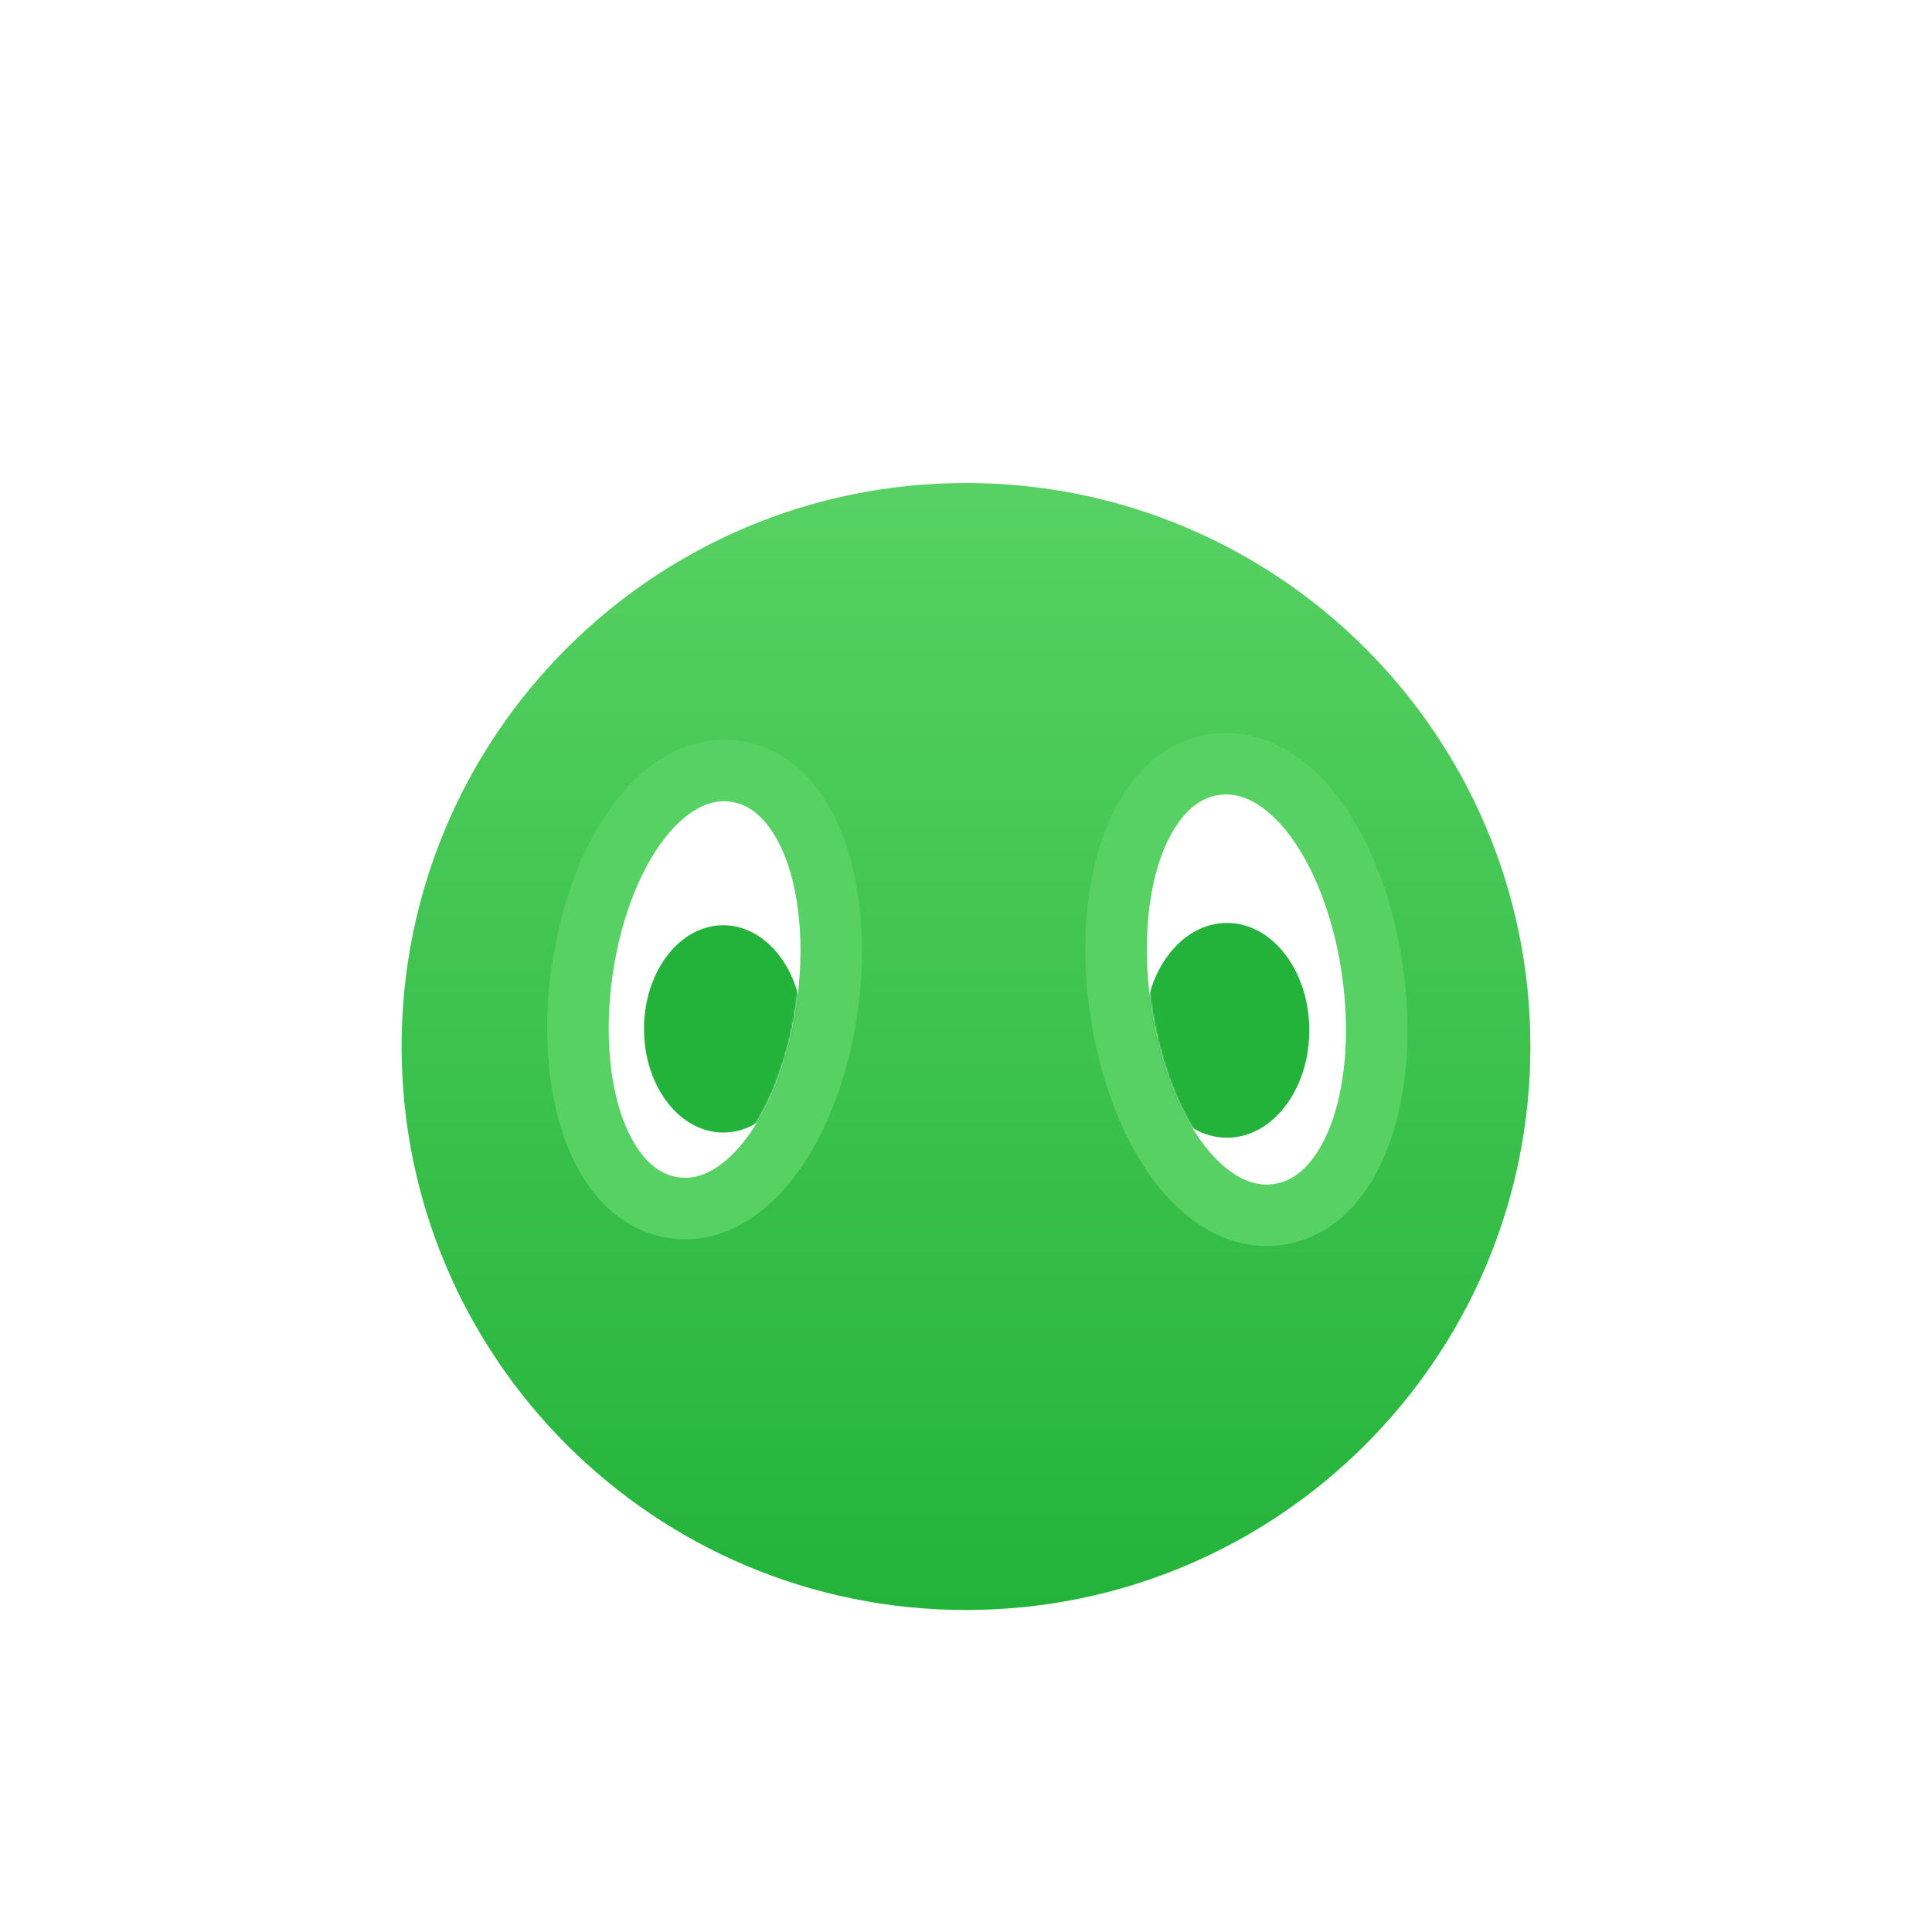 <svg width="1068" height="1068" viewBox="0 0 1068 1068" fill="none" xmlns="http://www.w3.org/2000/svg">
<g filter="url(#filter0_d_23_3)">
<rect x="121" y="461" width="826" height="235" rx="78" fill="white"/>
<g filter="url(#filter1_dd_23_3)">
<rect x="652" y="165.5" width="737" height="236" rx="78" transform="rotate(90 652 165.5)" fill="white"/>
</g>
<path d="M858.742 578.5C858.742 757.716 713.458 903 534.242 903C355.025 903 209.742 757.716 209.742 578.5C209.742 399.284 355.025 254 534.242 254C713.458 254 858.742 399.284 858.742 578.5Z" fill="white" stroke="white" stroke-width="100"/>
<path d="M534 88L572.105 193.75H495.895L534 88Z" fill="white"/>
<circle cx="534.5" cy="88.5" r="49.5" fill="white"/>
</g>
<path d="M846 578.5C846 750.537 706.313 890 534 890C361.687 890 222 750.537 222 578.5C222 406.463 361.687 267 534 267C706.313 267 846 406.463 846 578.5Z" fill="url(#paint0_linear_23_3)"/>
<path d="M671.563 422.621C646.997 426.082 632.215 448.305 624.771 470.921C616.947 494.698 614.798 525.121 619.243 556.828C623.689 588.536 634.119 617.186 648.178 637.879C661.551 657.563 681.871 674.84 706.437 671.379C731.002 667.918 745.786 645.695 753.229 623.079C761.054 599.302 763.202 568.88 758.757 537.172C754.312 505.465 743.882 476.814 729.823 456.12C716.449 436.437 696.128 419.16 671.563 422.621Z" fill="white" stroke="#57D163" stroke-width="34"/>
<mask id="mask0_23_3" style="mask-type:alpha" maskUnits="userSpaceOnUse" x="633" y="439" width="112" height="216">
<ellipse cx="53.446" cy="108.595" rx="53.446" ry="108.595" transform="matrix(-0.99 0.14 0.139 0.99 726.846 432)" fill="white"/>
</mask>
<g mask="url(#mask0_23_3)">
<ellipse cx="45.499" cy="59.368" rx="45.499" ry="59.368" transform="matrix(-1 0 0 1 723.778 510.192)" fill="#23B33A"/>
</g>
<path d="M406.378 426.361C430.423 429.756 444.777 451.52 451.963 473.399C459.533 496.449 461.601 525.903 457.31 556.573C453.019 587.243 442.949 614.984 429.348 635.045C416.437 654.087 396.668 671.034 372.622 667.639C348.577 664.244 334.223 642.48 327.037 620.601C319.467 597.551 317.399 568.096 321.689 537.426C325.98 506.756 336.051 479.016 349.652 458.955C362.563 439.913 382.333 422.966 406.378 426.361Z" fill="white" stroke="#57D163" stroke-width="34"/>
<mask id="mask1_23_3" style="mask-type:alpha" maskUnits="userSpaceOnUse" x="336" y="442" width="107" height="210">
<ellipse cx="51.483" cy="104.814" rx="51.483" ry="104.814" transform="matrix(0.99 0.14 -0.139 0.99 353.045 436)" fill="white"/>
</mask>
<g mask="url(#mask1_23_3)">
<ellipse cx="399.826" cy="568.776" rx="43.826" ry="57.303" fill="#23B33A"/>
</g>
<defs>
<filter id="filter0_d_23_3" x="121" y="39" width="844.5" height="932.5" filterUnits="userSpaceOnUse" color-interpolation-filters="sRGB">
<feFlood flood-opacity="0" result="BackgroundImageFix"/>
<feColorMatrix in="SourceAlpha" type="matrix" values="0 0 0 0 0 0 0 0 0 0 0 0 0 0 0 0 0 0 127 0" result="hardAlpha"/>
<feOffset dx="10" dy="10"/>
<feGaussianBlur stdDeviation="4.25"/>
<feComposite in2="hardAlpha" operator="out"/>
<feColorMatrix type="matrix" values="0 0 0 0 0 0 0 0 0 0 0 0 0 0 0 0 0 0 0.25 0"/>
<feBlend mode="normal" in2="BackgroundImageFix" result="effect1_dropShadow_23_3"/>
<feBlend mode="normal" in="SourceGraphic" in2="effect1_dropShadow_23_3" result="shape"/>
</filter>
<filter id="filter1_dd_23_3" x="412" y="165.5" width="244" height="745" filterUnits="userSpaceOnUse" color-interpolation-filters="sRGB">
<feFlood flood-opacity="0" result="BackgroundImageFix"/>
<feColorMatrix in="SourceAlpha" type="matrix" values="0 0 0 0 0 0 0 0 0 0 0 0 0 0 0 0 0 0 127 0" result="hardAlpha"/>
<feOffset dy="4"/>
<feGaussianBlur stdDeviation="2"/>
<feComposite in2="hardAlpha" operator="out"/>
<feColorMatrix type="matrix" values="0 0 0 0 0 0 0 0 0 0 0 0 0 0 0 0 0 0 0.25 0"/>
<feBlend mode="normal" in2="BackgroundImageFix" result="effect1_dropShadow_23_3"/>
<feColorMatrix in="SourceAlpha" type="matrix" values="0 0 0 0 0 0 0 0 0 0 0 0 0 0 0 0 0 0 127 0" result="hardAlpha"/>
<feOffset dy="4"/>
<feGaussianBlur stdDeviation="2"/>
<feComposite in2="hardAlpha" operator="out"/>
<feColorMatrix type="matrix" values="0 0 0 0 0 0 0 0 0 0 0 0 0 0 0 0 0 0 0.25 0"/>
<feBlend mode="normal" in2="effect1_dropShadow_23_3" result="effect2_dropShadow_23_3"/>
<feBlend mode="normal" in="SourceGraphic" in2="effect2_dropShadow_23_3" result="shape"/>
</filter>
<linearGradient id="paint0_linear_23_3" x1="534" y1="267" x2="534" y2="890" gradientUnits="userSpaceOnUse">
<stop stop-color="#57D163"/>
<stop offset="1" stop-color="#23B33A"/>
</linearGradient>
</defs>
</svg>
